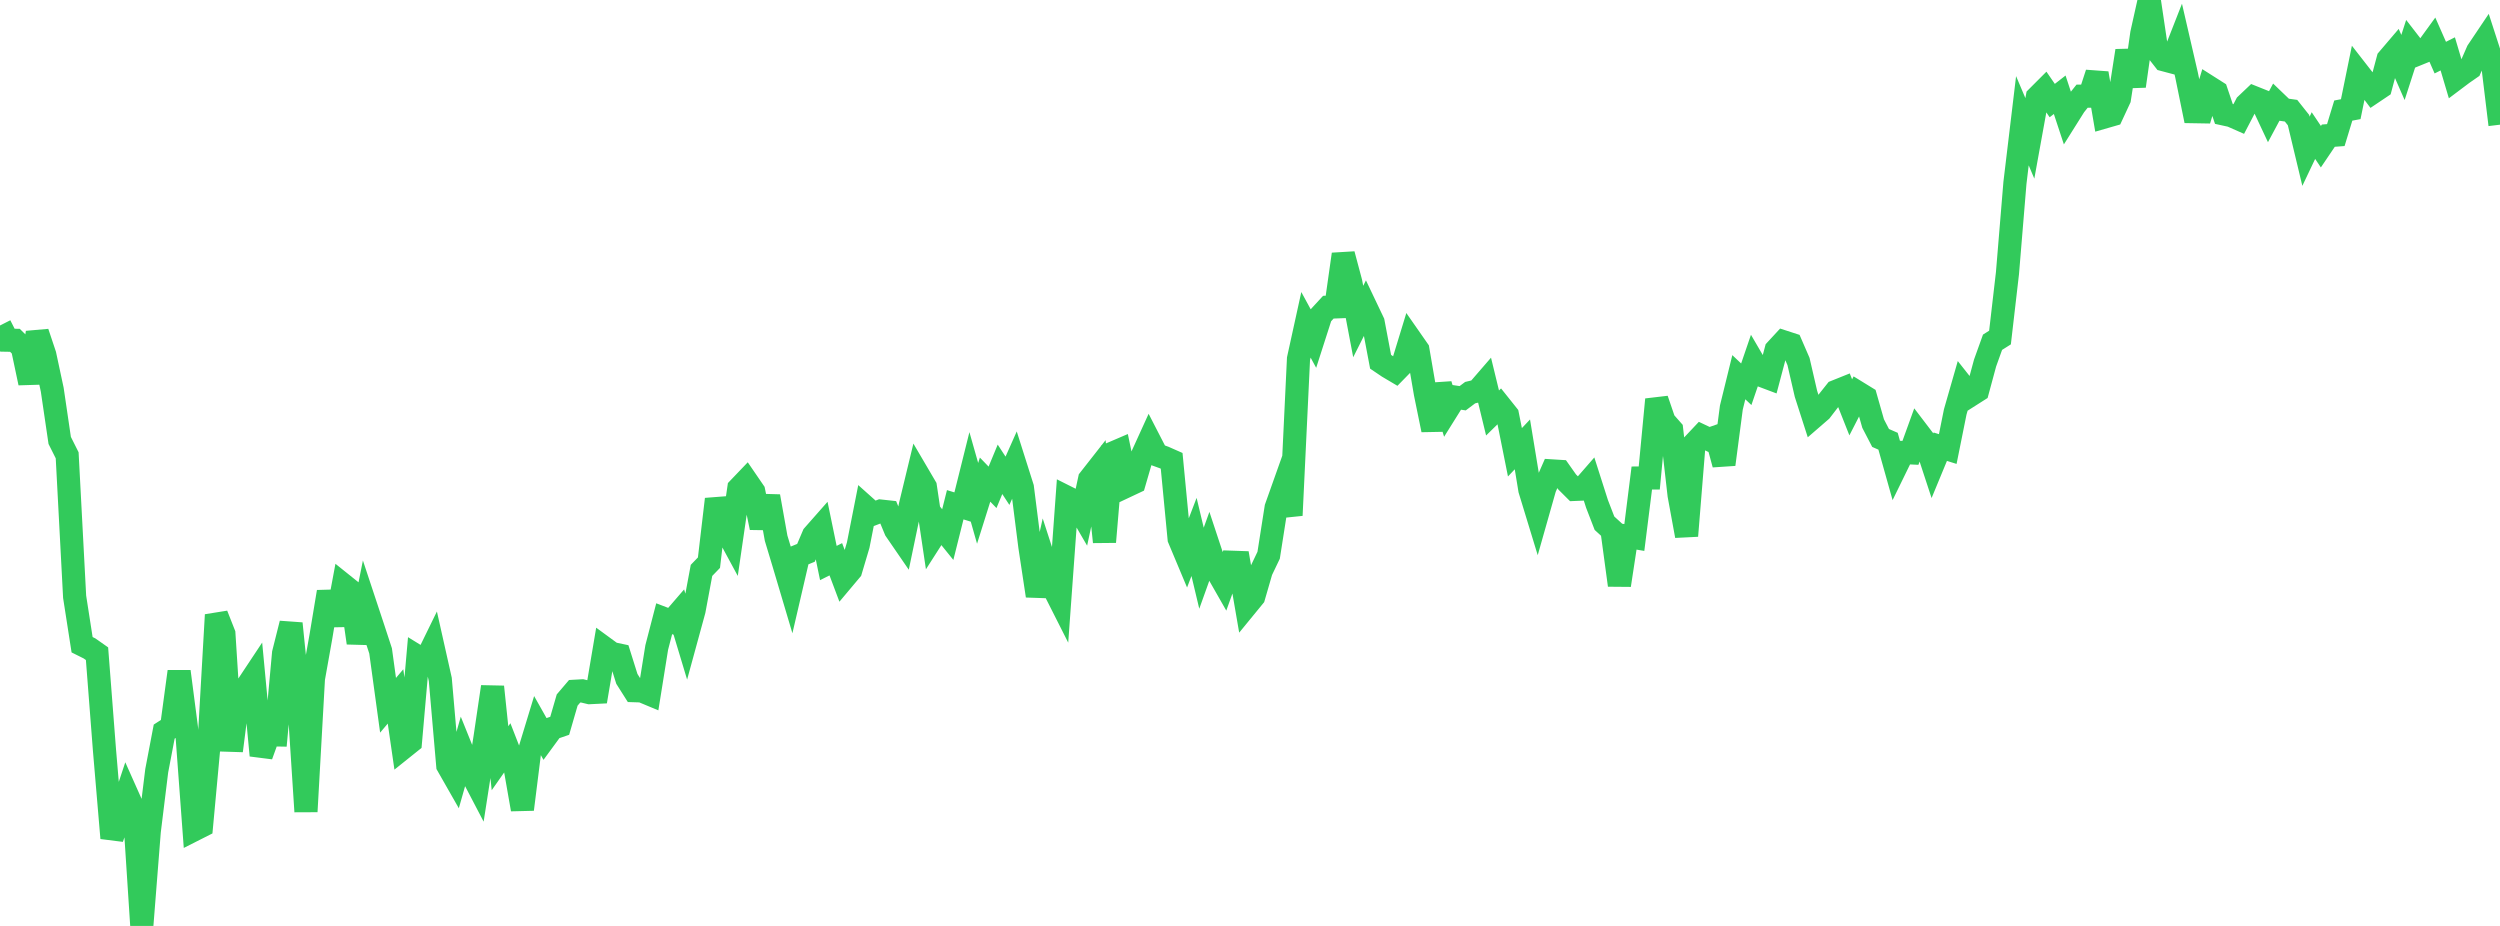 <?xml version="1.0" standalone="no"?>
<!DOCTYPE svg PUBLIC "-//W3C//DTD SVG 1.1//EN" "http://www.w3.org/Graphics/SVG/1.1/DTD/svg11.dtd">

<svg width="135" height="50" viewBox="0 0 135 50" preserveAspectRatio="none" 
  xmlns="http://www.w3.org/2000/svg"
  xmlns:xlink="http://www.w3.org/1999/xlink">


<polyline points="0.0, 17.577 0.403, 18.37 0.806, 18.377 1.209, 18.775 1.612, 20.68 2.015, 17.956 2.418, 19.161 2.821, 21.045 3.224, 23.783 3.627, 24.586 4.03, 32.226 4.433, 34.815 4.836, 35.016 5.239, 35.3 5.642, 40.509 6.045, 45.255 6.448, 44.103 6.851, 42.889 7.254, 43.793 7.657, 50.0 8.06, 44.895 8.463, 41.621 8.866, 39.507 9.269, 39.247 9.672, 36.262 10.075, 39.36 10.478, 44.808 10.881, 44.604 11.284, 40.247 11.687, 33.204 12.09, 34.227 12.493, 40.541 12.896, 37.378 13.299, 37.123 13.701, 36.517 14.104, 40.792 14.507, 39.678 14.91, 39.685 15.313, 35.275 15.716, 33.671 16.119, 37.615 16.522, 43.824 16.925, 36.643 17.328, 34.383 17.731, 31.961 18.134, 33.747 18.537, 31.585 18.94, 31.908 19.343, 34.715 19.746, 32.702 20.149, 33.918 20.552, 35.148 20.955, 38.085 21.358, 37.607 21.761, 40.389 22.164, 40.066 22.567, 35.47 22.97, 35.718 23.373, 34.894 23.776, 36.691 24.179, 41.336 24.582, 42.043 24.985, 40.626 25.388, 41.626 25.791, 42.397 26.194, 39.811 26.597, 37.088 27.0, 40.945 27.403, 40.37 27.806, 41.406 28.209, 43.705 28.612, 40.49 29.015, 39.166 29.418, 39.881 29.821, 39.331 30.224, 39.193 30.627, 37.802 31.03, 37.329 31.433, 37.306 31.836, 37.403 32.239, 37.383 32.642, 34.997 33.045, 35.292 33.448, 35.377 33.851, 36.66 34.254, 37.296 34.657, 37.309 35.06, 37.477 35.463, 34.965 35.866, 33.411 36.269, 33.565 36.672, 33.098 37.075, 34.436 37.478, 32.963 37.881, 30.801 38.284, 30.384 38.687, 26.958 39.09, 28.4 39.493, 29.145 39.896, 26.373 40.299, 25.952 40.701, 26.539 41.104, 28.493 41.507, 26.803 41.91, 29.062 42.313, 30.399 42.716, 31.754 43.119, 30.018 43.522, 29.853 43.925, 28.906 44.328, 28.449 44.731, 30.403 45.134, 30.2 45.537, 31.272 45.94, 30.792 46.343, 29.436 46.746, 27.391 47.149, 27.751 47.552, 27.597 47.955, 27.641 48.358, 28.618 48.761, 29.205 49.164, 27.271 49.567, 25.604 49.97, 26.291 50.373, 28.999 50.776, 28.369 51.179, 28.868 51.582, 27.257 51.985, 27.381 52.388, 25.762 52.791, 27.181 53.194, 25.899 53.597, 26.316 54.0, 25.343 54.403, 25.962 54.806, 25.056 55.209, 26.328 55.612, 29.507 56.015, 32.173 56.418, 30.367 56.821, 31.611 57.224, 32.408 57.627, 26.861 58.03, 27.063 58.433, 27.756 58.836, 25.884 59.239, 25.37 59.642, 29.264 60.045, 24.486 60.448, 24.313 60.851, 26.239 61.254, 26.049 61.657, 24.662 62.06, 23.777 62.463, 24.56 62.866, 24.706 63.269, 24.884 63.672, 29.086 64.075, 30.047 64.478, 28.995 64.881, 30.684 65.284, 29.559 65.687, 30.777 66.09, 31.484 66.493, 30.36 66.896, 30.374 67.299, 32.709 67.701, 32.218 68.104, 30.826 68.507, 29.983 68.91, 27.413 69.313, 26.279 69.716, 27.828 70.119, 19.376 70.522, 17.54 70.925, 18.281 71.328, 17.026 71.731, 16.588 72.134, 16.572 72.537, 13.731 72.94, 15.24 73.343, 17.363 73.746, 16.561 74.149, 17.407 74.552, 19.535 74.955, 19.807 75.358, 20.046 75.761, 19.634 76.164, 18.315 76.567, 18.893 76.97, 21.243 77.373, 23.215 77.776, 20.767 78.179, 22.09 78.582, 21.445 78.985, 21.505 79.388, 21.203 79.791, 21.107 80.194, 20.641 80.597, 22.301 81.0, 21.906 81.403, 22.411 81.806, 24.423 82.209, 23.997 82.612, 26.448 83.015, 27.768 83.418, 26.348 83.821, 25.43 84.224, 25.455 84.627, 26.026 85.03, 26.428 85.433, 26.411 85.836, 25.949 86.239, 27.211 86.642, 28.254 87.045, 28.622 87.448, 31.599 87.851, 28.957 88.254, 29.025 88.657, 25.814 89.06, 25.812 89.463, 21.574 89.866, 22.752 90.269, 23.209 90.672, 26.74 91.075, 28.936 91.478, 23.966 91.881, 23.538 92.284, 23.729 92.687, 23.588 93.09, 25.078 93.493, 22.01 93.896, 20.369 94.299, 20.75 94.701, 19.574 95.104, 20.265 95.507, 20.417 95.91, 18.896 96.313, 18.46 96.716, 18.591 97.119, 19.52 97.522, 21.268 97.925, 22.522 98.328, 22.173 98.731, 21.648 99.134, 21.141 99.537, 20.979 99.94, 21.997 100.343, 21.211 100.746, 21.459 101.149, 22.873 101.552, 23.65 101.955, 23.826 102.358, 25.26 102.761, 24.435 103.164, 24.454 103.567, 23.341 103.97, 23.87 104.373, 25.097 104.776, 24.122 105.179, 24.248 105.582, 22.244 105.985, 20.84 106.388, 21.35 106.791, 21.094 107.194, 19.603 107.597, 18.481 108.0, 18.227 108.403, 14.751 108.806, 9.883 109.209, 6.52 109.612, 7.472 110.015, 5.247 110.418, 4.844 110.821, 5.431 111.224, 5.117 111.627, 6.34 112.03, 5.699 112.433, 5.194 112.836, 5.194 113.239, 3.958 113.642, 6.316 114.045, 6.2 114.448, 5.333 114.851, 2.743 115.254, 4.649 115.657, 1.809 116.06, 0.0 116.463, 2.715 116.866, 3.23 117.269, 3.337 117.672, 2.309 118.075, 4.055 118.478, 6.03 118.881, 6.037 119.284, 4.703 119.687, 4.959 120.09, 6.154 120.493, 6.242 120.896, 6.42 121.299, 5.648 121.701, 5.266 122.104, 5.427 122.507, 6.286 122.91, 5.534 123.313, 5.921 123.716, 5.978 124.119, 6.485 124.522, 8.169 124.925, 7.321 125.328, 7.922 125.731, 7.325 126.134, 7.295 126.537, 5.971 126.94, 5.895 127.343, 3.924 127.746, 4.442 128.149, 4.977 128.552, 4.706 128.955, 3.199 129.358, 2.726 129.761, 3.644 130.164, 2.395 130.567, 2.915 130.97, 2.751 131.373, 2.196 131.776, 3.112 132.179, 2.909 132.582, 4.268 132.985, 3.965 133.388, 3.685 133.791, 2.764 134.194, 2.164 134.597, 3.409 135.0, 6.733" fill="none" stroke="#32ca5b" stroke-width="1.25"/>

</svg>
